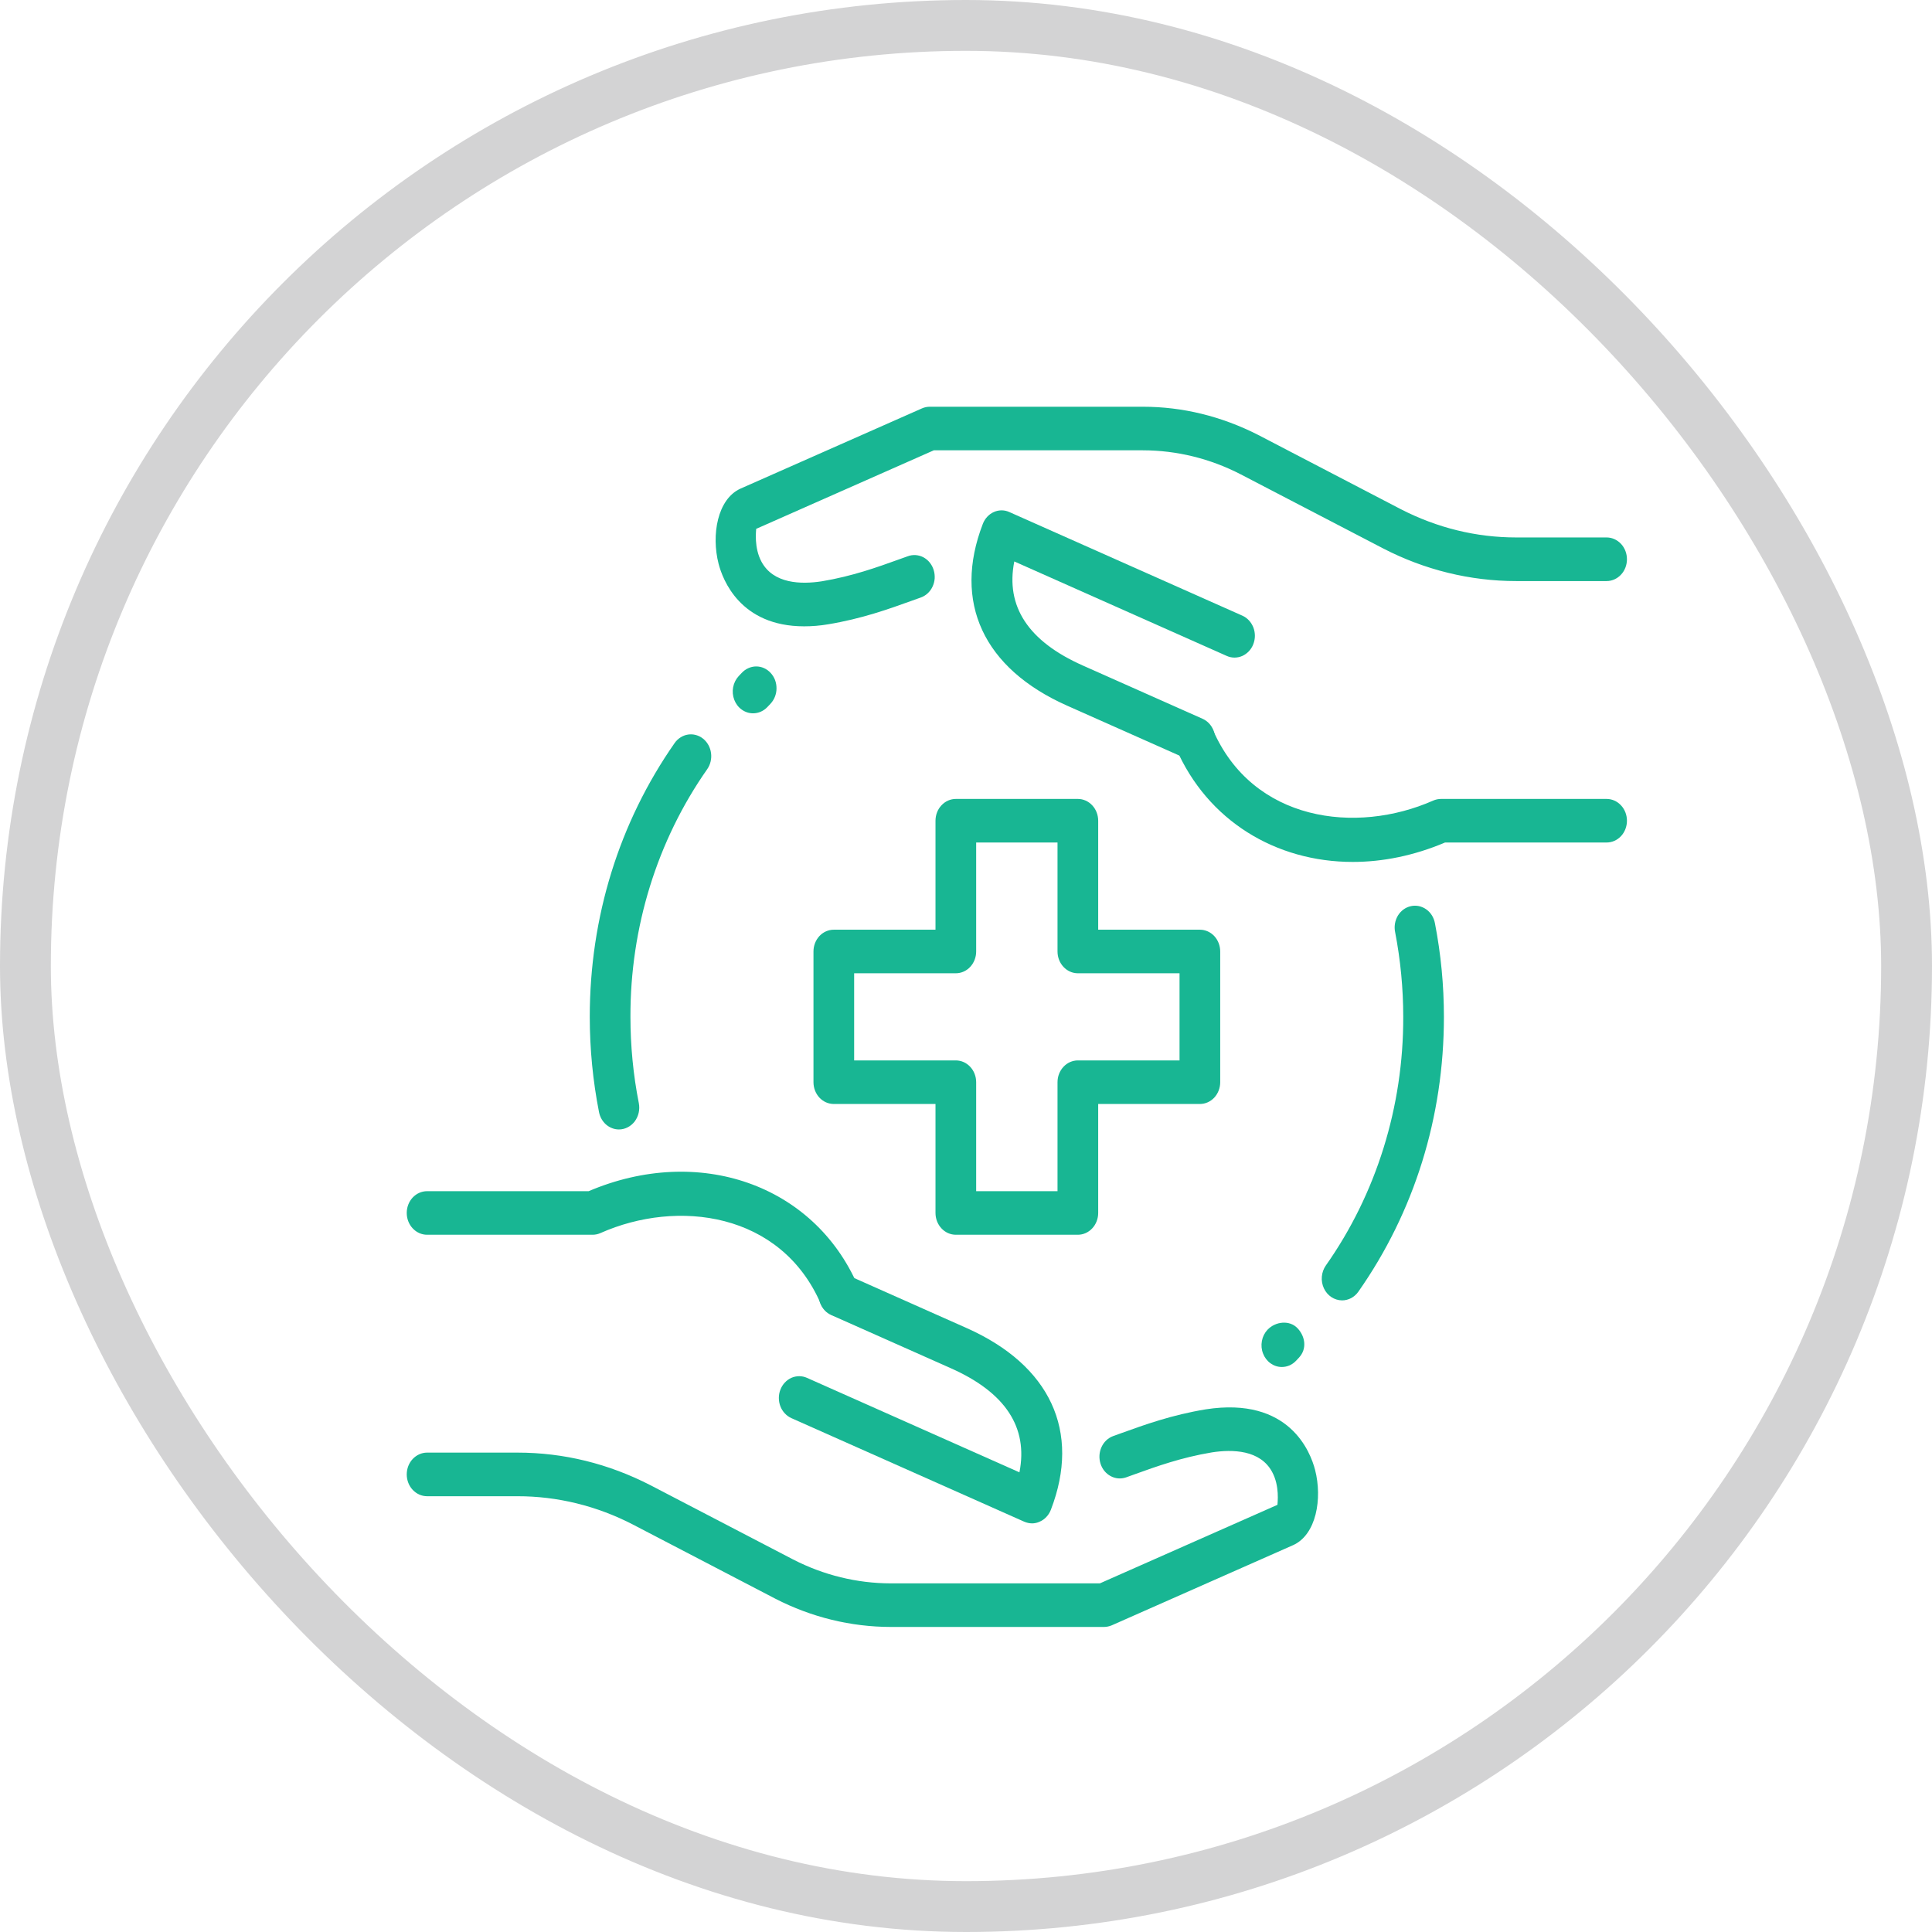 <svg width="38" height="38" viewBox="0 0 38 38" fill="none" xmlns="http://www.w3.org/2000/svg">
<rect x="0.5" y="0.5" width="37" height="37" rx="18.5" stroke="#D3D3D4"/>
<path d="M26.397 25.577C26.322 25.576 26.25 25.554 26.186 25.512C26.123 25.47 26.072 25.41 26.039 25.339C26.006 25.268 25.992 25.188 25.999 25.109C26.006 25.029 26.033 24.954 26.078 24.89C27.07 23.482 27.605 21.765 27.6 20C27.6 19.441 27.546 18.881 27.441 18.337C27.429 18.282 27.428 18.224 27.437 18.168C27.446 18.112 27.466 18.058 27.494 18.01C27.523 17.962 27.561 17.921 27.604 17.889C27.648 17.857 27.698 17.834 27.75 17.823C27.802 17.811 27.855 17.811 27.908 17.822C27.96 17.833 28.009 17.855 28.053 17.886C28.098 17.918 28.136 17.959 28.165 18.006C28.194 18.054 28.214 18.107 28.224 18.163C28.341 18.765 28.4 19.383 28.4 20C28.4 21.967 27.818 23.837 26.717 25.406C26.68 25.459 26.631 25.502 26.576 25.532C26.52 25.561 26.459 25.577 26.397 25.577ZM12.173 22.215C12.081 22.215 11.992 22.18 11.921 22.119C11.85 22.057 11.801 21.971 11.782 21.875C11.661 21.258 11.6 20.63 11.6 20C11.6 18.041 12.177 16.179 13.269 14.615C13.3 14.57 13.34 14.532 13.385 14.504C13.43 14.475 13.48 14.456 13.532 14.448C13.584 14.44 13.637 14.443 13.688 14.457C13.739 14.471 13.787 14.495 13.829 14.529C13.871 14.563 13.906 14.605 13.933 14.653C13.96 14.702 13.978 14.755 13.985 14.811C13.993 14.867 13.99 14.923 13.977 14.978C13.964 15.033 13.941 15.084 13.91 15.129C12.925 16.533 12.395 18.244 12.4 20C12.4 20.57 12.455 21.142 12.565 21.698C12.577 21.761 12.576 21.825 12.562 21.887C12.548 21.949 12.521 22.007 12.484 22.057C12.446 22.106 12.399 22.146 12.345 22.173C12.291 22.201 12.232 22.215 12.173 22.215ZM21.2 24.286H18.8C18.694 24.286 18.592 24.241 18.517 24.16C18.442 24.08 18.4 23.971 18.4 23.857V21.714H16.4C16.294 21.714 16.192 21.669 16.117 21.589C16.042 21.508 16 21.399 16 21.286V18.714C16 18.601 16.042 18.492 16.117 18.411C16.192 18.331 16.294 18.286 16.4 18.286H18.4V16.143C18.4 16.029 18.442 15.92 18.517 15.84C18.592 15.759 18.694 15.714 18.8 15.714H21.2C21.306 15.714 21.408 15.759 21.483 15.84C21.558 15.92 21.6 16.029 21.6 16.143V18.286H23.6C23.706 18.286 23.808 18.331 23.883 18.411C23.958 18.492 24 18.601 24 18.714V21.286C24 21.399 23.958 21.508 23.883 21.589C23.808 21.669 23.706 21.714 23.6 21.714H21.6V23.857C21.6 23.971 21.558 24.08 21.483 24.16C21.408 24.241 21.306 24.286 21.2 24.286ZM19.2 23.429H20.8V21.286C20.8 21.172 20.842 21.063 20.917 20.983C20.992 20.902 21.094 20.857 21.2 20.857H23.2V19.143H21.2C21.094 19.143 20.992 19.098 20.917 19.017C20.842 18.937 20.8 18.828 20.8 18.714V16.571H19.2V18.714C19.2 18.828 19.158 18.937 19.083 19.017C19.008 19.098 18.906 19.143 18.8 19.143H16.8V20.857H18.8C18.906 20.857 19.008 20.902 19.083 20.983C19.158 21.063 19.2 21.172 19.2 21.286V23.429ZM21.713 32H17.52C16.735 31.999 15.959 31.809 15.251 31.445L12.449 29.986C11.74 29.619 10.964 29.428 10.177 29.429H8.4C8.294 29.429 8.192 29.383 8.117 29.303C8.042 29.223 8 29.114 8 29C8 28.886 8.042 28.777 8.117 28.697C8.192 28.617 8.294 28.571 8.4 28.571H10.177C11.086 28.571 11.967 28.787 12.797 29.214L15.598 30.672C16.198 30.981 16.855 31.142 17.52 31.143H21.633L25.126 29.598C25.126 29.562 25.174 29.231 25.02 28.949C24.786 28.517 24.244 28.503 23.834 28.567C23.238 28.666 22.745 28.843 22.31 29L22.146 29.059C22.045 29.093 21.937 29.084 21.843 29.032C21.749 28.981 21.678 28.893 21.645 28.786C21.612 28.679 21.619 28.562 21.666 28.461C21.712 28.36 21.794 28.283 21.894 28.246L22.055 28.188C22.521 28.02 23.048 27.83 23.715 27.72C25.365 27.463 25.777 28.567 25.866 28.911C26.012 29.477 25.89 30.186 25.434 30.391L21.865 31.969C21.816 31.989 21.765 32 21.713 32ZM16.508 25.895C16.432 25.895 16.357 25.871 16.293 25.827C16.228 25.784 16.177 25.721 16.145 25.647C15.361 23.839 13.324 23.58 11.81 24.253C11.761 24.275 11.709 24.286 11.656 24.286H8.4C8.294 24.286 8.192 24.241 8.117 24.16C8.042 24.08 8 23.971 8 23.857C8 23.744 8.042 23.634 8.117 23.554C8.192 23.474 8.294 23.429 8.4 23.429H11.578C13.744 22.507 16.007 23.298 16.871 25.286C16.899 25.351 16.911 25.423 16.907 25.495C16.902 25.567 16.881 25.636 16.845 25.697C16.808 25.757 16.759 25.807 16.7 25.841C16.641 25.876 16.575 25.894 16.508 25.895Z" fill="#18B693"/>
<path d="M20.299 29.963C20.247 29.962 20.195 29.951 20.146 29.93L15.566 27.893C15.517 27.871 15.473 27.839 15.436 27.799C15.399 27.76 15.369 27.712 15.349 27.66C15.329 27.608 15.319 27.552 15.319 27.496C15.319 27.44 15.329 27.384 15.35 27.332C15.37 27.28 15.399 27.233 15.437 27.193C15.474 27.153 15.518 27.122 15.566 27.1C15.615 27.079 15.667 27.068 15.72 27.068C15.772 27.068 15.824 27.079 15.873 27.101L20.051 28.959C20.226 28.075 19.775 27.388 18.703 26.912L16.349 25.865C16.251 25.821 16.173 25.737 16.132 25.632C16.092 25.527 16.092 25.409 16.133 25.304C16.174 25.199 16.252 25.116 16.35 25.072C16.448 25.029 16.558 25.029 16.656 25.073L19.01 26.12C20.658 26.852 21.263 28.156 20.669 29.696C20.649 29.748 20.619 29.796 20.582 29.835C20.545 29.875 20.501 29.907 20.452 29.928C20.404 29.951 20.352 29.963 20.299 29.963ZM15.817 12.319C14.558 12.319 14.214 11.399 14.134 11.09C13.988 10.523 14.11 9.815 14.566 9.61L18.135 8.032C18.183 8.011 18.235 8 18.287 8H22.479C23.261 8 24.024 8.187 24.748 8.555L27.55 10.014C28.27 10.384 29.035 10.571 29.823 10.571H31.6C31.706 10.571 31.808 10.617 31.883 10.697C31.958 10.777 32 10.886 32 11C32 11.114 31.958 11.223 31.883 11.303C31.808 11.383 31.706 11.429 31.6 11.429H29.823C28.916 11.429 28.02 11.209 27.203 10.786L24.402 9.329C23.802 9.019 23.145 8.858 22.48 8.857H18.367L14.873 10.402C14.873 10.438 14.826 10.769 14.979 11.051C15.214 11.483 15.754 11.497 16.166 11.433C16.762 11.334 17.254 11.157 17.689 11L17.854 10.941C17.904 10.922 17.957 10.915 18.009 10.918C18.062 10.922 18.114 10.936 18.162 10.961C18.209 10.987 18.252 11.021 18.286 11.064C18.321 11.107 18.348 11.157 18.364 11.211C18.381 11.265 18.387 11.322 18.384 11.378C18.38 11.435 18.365 11.49 18.341 11.54C18.317 11.591 18.284 11.636 18.243 11.673C18.203 11.709 18.156 11.737 18.106 11.754L17.944 11.812C17.478 11.98 16.951 12.17 16.284 12.28C16.129 12.306 15.973 12.319 15.817 12.319ZM26.607 16.953C25.095 16.953 23.75 16.144 23.129 14.714C23.089 14.612 23.087 14.496 23.125 14.393C23.162 14.289 23.235 14.205 23.329 14.159C23.424 14.112 23.531 14.106 23.629 14.142C23.727 14.178 23.808 14.253 23.855 14.352C24.638 16.159 26.674 16.417 28.19 15.746C28.239 15.725 28.291 15.714 28.344 15.714H31.6C31.706 15.714 31.808 15.759 31.883 15.84C31.958 15.92 32 16.029 32 16.143C32 16.256 31.958 16.366 31.883 16.446C31.808 16.526 31.706 16.571 31.6 16.571H28.422C27.814 16.829 27.198 16.953 26.607 16.953Z" fill="#18B693"/>
<path d="M23.498 14.96C23.445 14.96 23.393 14.949 23.344 14.927L20.99 13.88C19.342 13.148 18.737 11.844 19.331 10.304C19.351 10.252 19.38 10.204 19.418 10.164C19.455 10.124 19.499 10.092 19.547 10.071C19.596 10.049 19.648 10.038 19.701 10.038C19.754 10.038 19.806 10.05 19.854 10.072L24.435 12.109C24.484 12.131 24.528 12.162 24.565 12.202C24.602 12.242 24.631 12.289 24.652 12.341C24.672 12.394 24.682 12.449 24.682 12.506C24.682 12.562 24.671 12.618 24.651 12.67C24.631 12.722 24.602 12.769 24.564 12.809C24.527 12.848 24.483 12.88 24.434 12.902C24.386 12.923 24.334 12.934 24.281 12.934C24.229 12.934 24.177 12.923 24.128 12.901L19.95 11.043C19.774 11.927 20.226 12.614 21.298 13.09L23.652 14.137C23.701 14.159 23.745 14.19 23.782 14.23C23.819 14.27 23.848 14.317 23.869 14.37C23.889 14.421 23.899 14.477 23.899 14.534C23.899 14.59 23.888 14.646 23.868 14.698C23.837 14.775 23.785 14.842 23.72 14.888C23.654 14.935 23.576 14.96 23.498 14.96ZM25.212 26.887C25.133 26.887 25.056 26.862 24.99 26.815C24.924 26.768 24.873 26.701 24.843 26.623C24.812 26.545 24.804 26.459 24.82 26.375C24.835 26.292 24.873 26.216 24.929 26.156C25.086 25.989 25.366 25.959 25.522 26.126C25.678 26.293 25.706 26.535 25.55 26.702L25.494 26.762C25.457 26.802 25.413 26.833 25.365 26.855C25.316 26.876 25.264 26.887 25.212 26.887ZM14.812 14.03C14.733 14.03 14.655 14.005 14.589 13.957C14.523 13.91 14.472 13.843 14.442 13.764C14.412 13.685 14.404 13.599 14.42 13.516C14.436 13.432 14.475 13.356 14.531 13.296L14.588 13.236C14.625 13.196 14.669 13.164 14.719 13.142C14.767 13.12 14.82 13.108 14.873 13.108C14.926 13.108 14.979 13.119 15.027 13.141C15.076 13.163 15.121 13.195 15.158 13.236C15.195 13.276 15.225 13.324 15.245 13.377C15.264 13.43 15.274 13.486 15.273 13.543C15.273 13.6 15.261 13.656 15.24 13.708C15.219 13.76 15.188 13.807 15.15 13.847L15.093 13.907C15.018 13.986 14.917 14.03 14.812 14.03Z" fill="#18B693"/>
</svg>
